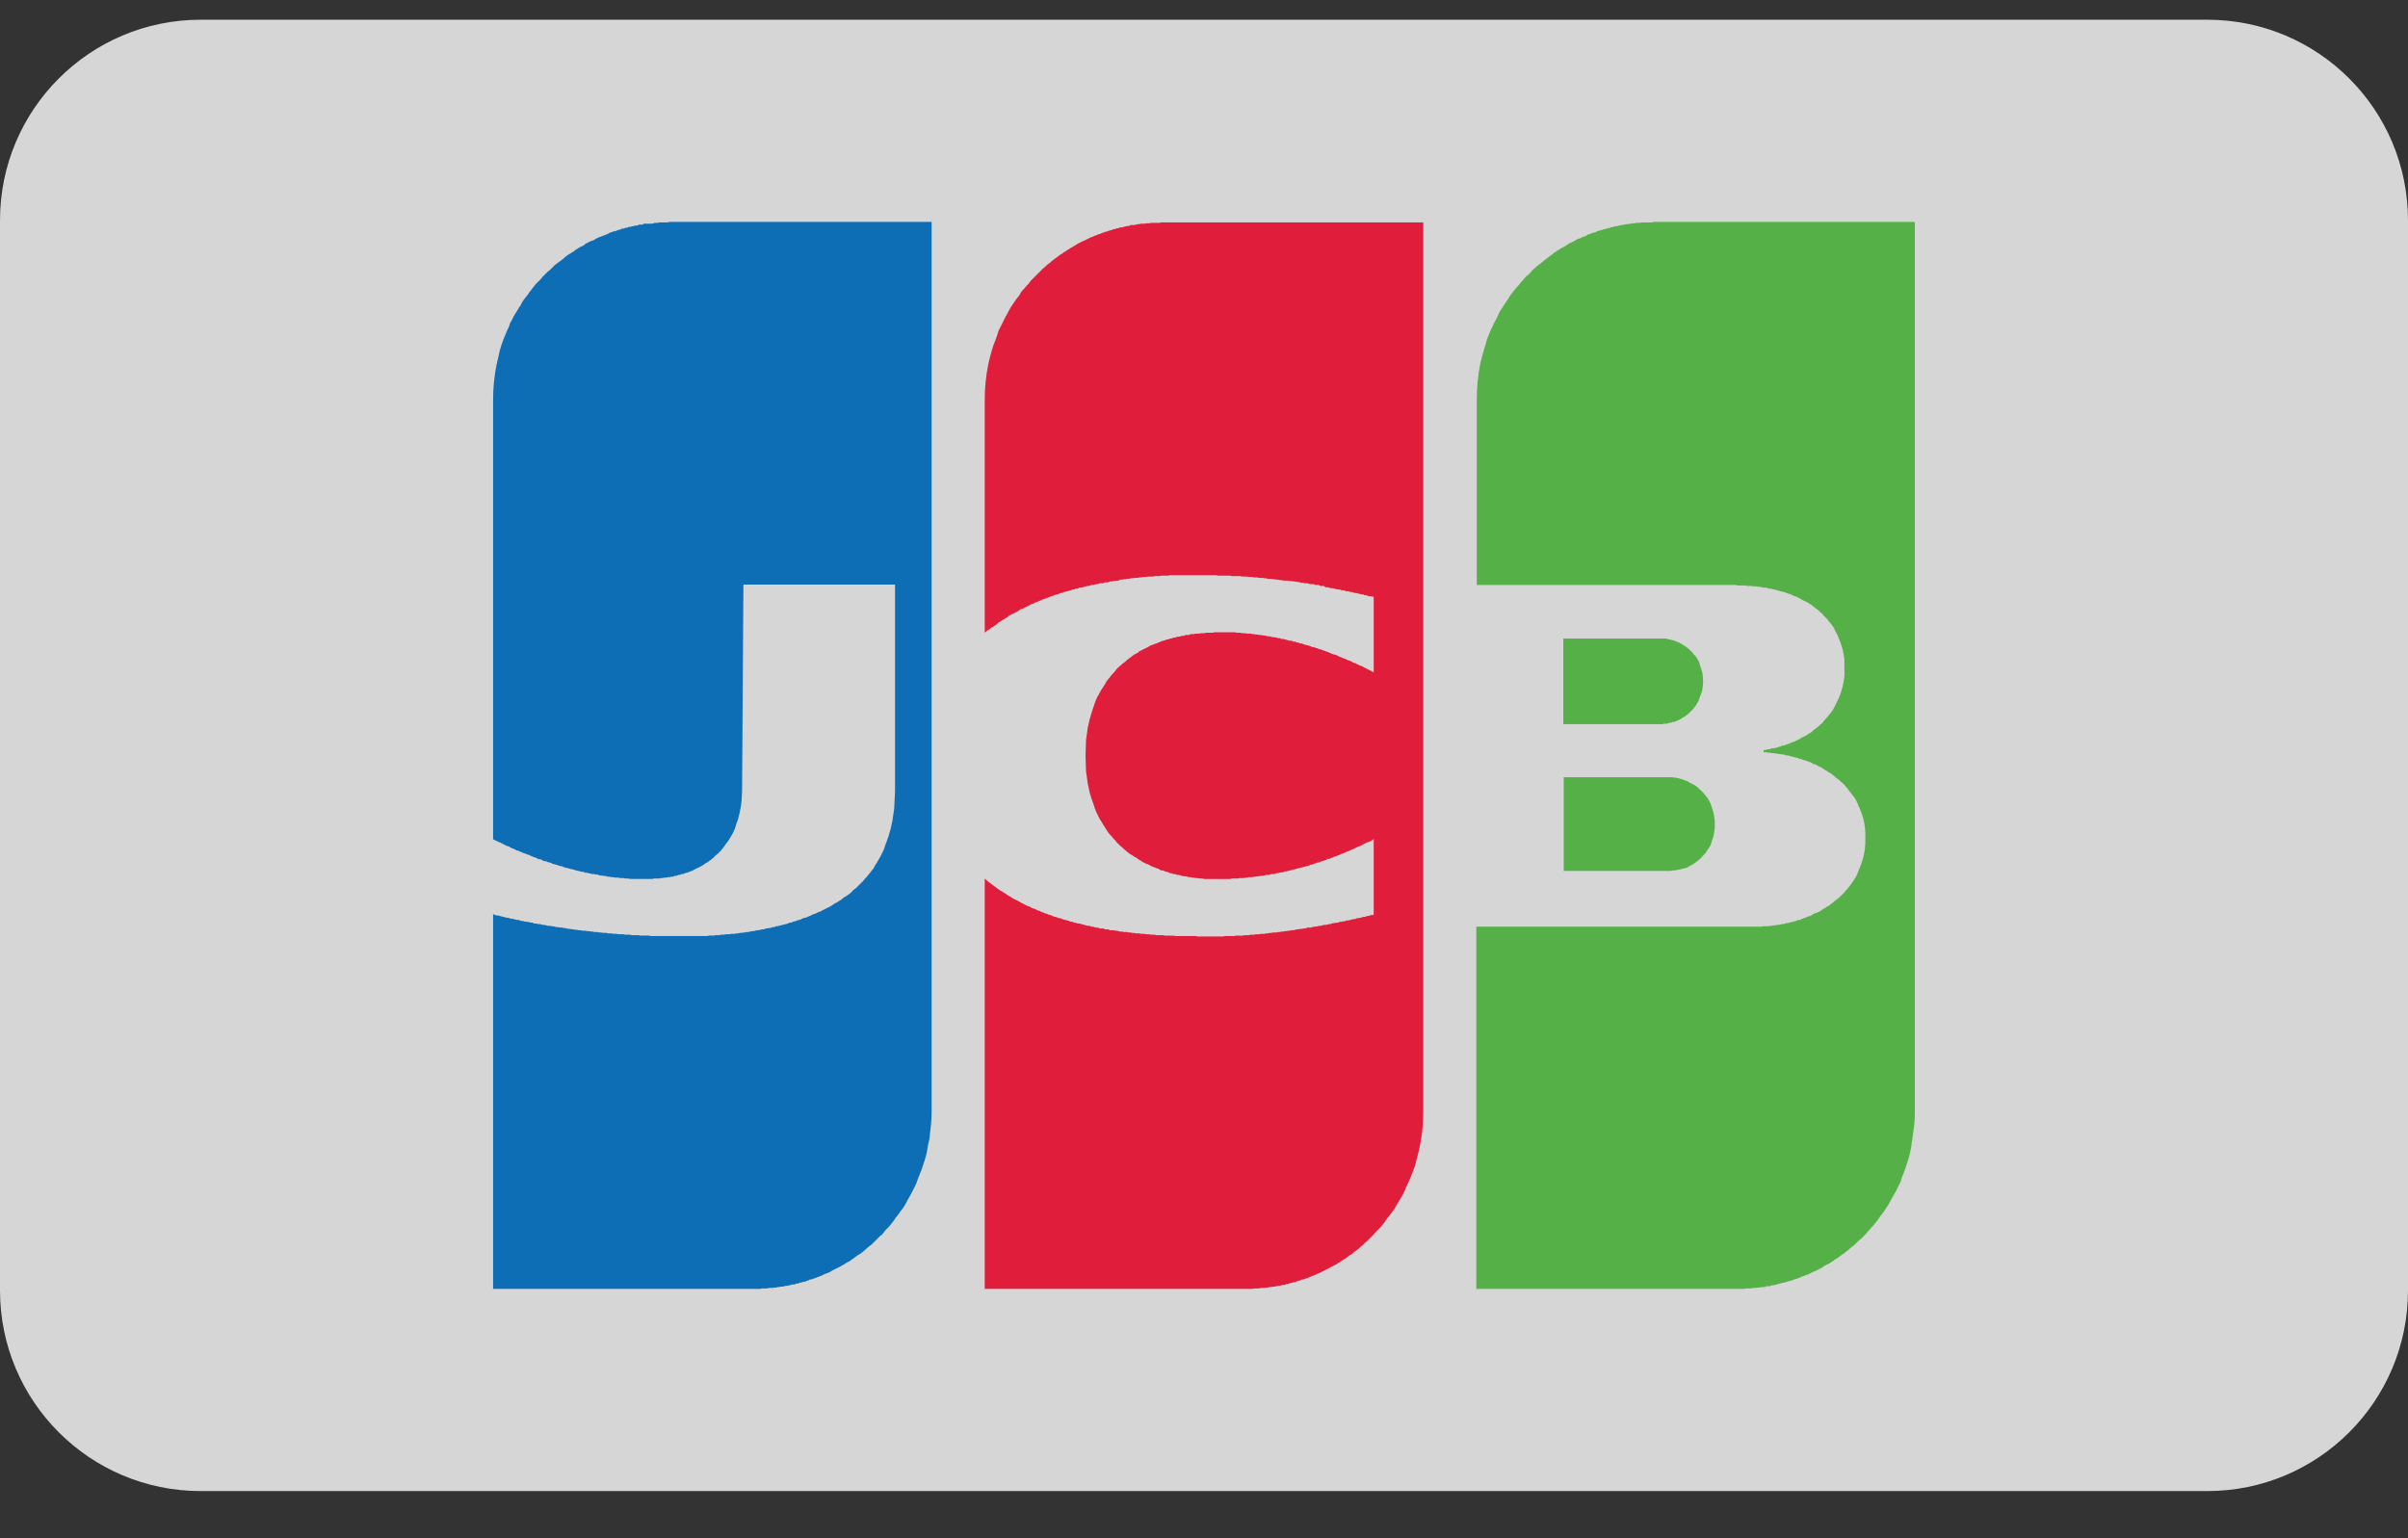 <svg width="36" height="23" viewBox="0 0 36 23" fill="none" xmlns="http://www.w3.org/2000/svg">
<rect x="0" y="0" width="36" height="23" fill="#333333" stroke="none"/>
<path d="M0 3.295C0 1.638 1.343 0.295 3 0.295H33C34.657 0.295 36 1.638 36 3.295V19.295C36 20.952 34.657 22.295 33 22.295H3C1.343 22.295 0 20.952 0 19.295V3.295Z" fill="white" fill-opacity="0.8"/>
<path d="M23.378 11.622H25.006L25.032 11.628H25.059L25.079 11.635H25.099L25.106 11.642L25.133 11.648L25.159 11.655L25.186 11.668L25.213 11.675L25.239 11.688L25.259 11.702L25.286 11.715L25.313 11.729L25.339 11.742L25.366 11.762L25.393 11.782L25.413 11.809C25.426 11.809 25.433 11.822 25.439 11.829L25.466 11.855L25.493 11.889L25.519 11.922L25.546 11.962L25.573 12.015L25.593 12.075C25.604 12.104 25.612 12.133 25.619 12.162C25.643 12.27 25.643 12.381 25.619 12.489C25.612 12.518 25.604 12.547 25.593 12.575L25.573 12.636L25.546 12.682L25.519 12.722L25.493 12.762L25.466 12.789L25.439 12.816C25.439 12.829 25.426 12.836 25.413 12.842L25.393 12.862L25.366 12.882L25.339 12.902L25.313 12.922L25.286 12.936L25.259 12.949L25.239 12.962L25.213 12.976L25.186 12.982L25.159 12.989L25.133 12.996L25.106 13.002H25.099L25.079 13.009H25.059L25.032 13.016H25.006L24.979 13.022H23.378V11.622ZM25.446 10.034C25.467 10.133 25.467 10.236 25.446 10.335C25.437 10.364 25.426 10.393 25.413 10.421C25.407 10.442 25.4 10.462 25.393 10.481L25.366 10.528L25.339 10.568L25.313 10.601L25.286 10.628L25.259 10.655L25.239 10.675L25.213 10.695L25.186 10.715L25.159 10.728L25.133 10.748L25.106 10.761L25.079 10.775L25.059 10.781L25.032 10.795H25.006L24.979 10.808H24.953L24.926 10.821H24.879L24.852 10.828H23.372V9.548H24.913L24.926 9.554H24.933L24.959 9.561L24.986 9.568L25.012 9.574L25.039 9.581L25.066 9.594L25.086 9.601L25.113 9.614L25.139 9.628L25.166 9.648L25.193 9.661L25.219 9.681L25.246 9.701L25.266 9.721L25.293 9.748L25.319 9.781L25.346 9.808L25.373 9.848L25.399 9.894C25.407 9.916 25.414 9.938 25.419 9.961C25.43 9.987 25.439 10.014 25.446 10.041V10.034ZM28.614 3.325H28.627V16.617C28.627 16.697 28.627 16.77 28.614 16.851L28.587 17.051L28.567 17.184L28.541 17.297L28.514 17.384C28.498 17.436 28.48 17.487 28.461 17.538L28.434 17.604L28.414 17.671L28.387 17.724L28.361 17.778L28.334 17.831L28.307 17.878L28.28 17.924L28.254 17.971L28.234 18.011L28.207 18.051L28.18 18.091L28.154 18.131L28.127 18.164L28.101 18.198L28.08 18.231L28.054 18.265L28.027 18.298L28 18.331L27.974 18.358L27.947 18.391L27.92 18.418L27.9 18.445L27.874 18.471L27.847 18.498L27.82 18.525L27.794 18.545L27.767 18.571L27.747 18.591L27.72 18.618L27.694 18.638L27.667 18.658L27.64 18.685L27.614 18.705L27.587 18.725L27.567 18.745L27.54 18.758L27.514 18.778L27.487 18.798L27.46 18.818L27.433 18.831L27.413 18.851L27.387 18.865L27.36 18.885L27.334 18.898L27.307 18.911L27.28 18.925L27.253 18.945L27.233 18.958L27.207 18.971L27.18 18.985L27.153 18.998L27.127 19.012L27.1 19.018L27.08 19.032L27.053 19.045L27.027 19.058L27 19.065L26.973 19.078L26.947 19.085L26.92 19.098L26.9 19.105L26.873 19.118L26.847 19.125L26.82 19.131L26.793 19.145L26.767 19.151L26.74 19.158L26.72 19.165L26.693 19.172L26.666 19.178L26.64 19.185L26.613 19.192L26.587 19.198L26.567 19.205L26.54 19.212L26.513 19.218H26.486L26.46 19.232H26.406L26.386 19.245H26.333L26.306 19.252H26.28L26.253 19.258H26.206L26.18 19.265H26.1L26.073 19.272H22.071V13.856H26.333L26.36 13.849H26.44L26.466 13.843H26.493L26.52 13.836H26.547L26.573 13.829H26.593L26.62 13.823L26.646 13.816H26.673L26.7 13.803H26.727L26.753 13.796L26.773 13.789L26.8 13.783L26.827 13.776L26.853 13.769L26.88 13.756H26.907L26.927 13.743L26.953 13.736L26.98 13.723L27.007 13.716L27.033 13.703L27.06 13.696L27.087 13.683L27.107 13.669L27.133 13.656L27.16 13.649L27.187 13.636L27.213 13.623L27.24 13.603L27.26 13.589L27.287 13.576L27.314 13.556L27.34 13.543L27.367 13.523L27.393 13.502L27.42 13.482L27.44 13.463L27.467 13.443L27.494 13.422L27.52 13.396L27.547 13.369L27.574 13.342L27.594 13.316L27.62 13.289L27.647 13.256C27.666 13.232 27.683 13.207 27.7 13.182L27.727 13.142L27.754 13.096L27.774 13.049L27.8 12.982L27.827 12.916L27.854 12.829C27.865 12.785 27.874 12.741 27.88 12.695C27.886 12.64 27.888 12.585 27.887 12.529C27.889 12.473 27.887 12.417 27.88 12.362C27.874 12.317 27.865 12.273 27.854 12.229L27.827 12.149L27.8 12.082L27.774 12.022L27.754 11.975L27.727 11.929L27.7 11.895C27.683 11.872 27.666 11.85 27.647 11.829L27.62 11.789L27.594 11.762L27.574 11.735L27.547 11.709L27.52 11.688L27.494 11.662L27.467 11.642L27.44 11.622L27.42 11.602L27.393 11.582L27.367 11.562L27.34 11.548L27.314 11.528L27.287 11.515L27.26 11.495L27.24 11.482L27.213 11.468L27.187 11.455L27.16 11.442L27.133 11.428L27.107 11.422L27.087 11.408L27.06 11.395L27.033 11.388L27.007 11.375L26.98 11.368L26.953 11.362L26.927 11.348H26.907L26.88 11.335L26.853 11.328L26.827 11.322L26.8 11.315L26.773 11.308L26.747 11.302L26.727 11.295H26.7L26.673 11.282H26.646L26.62 11.275H26.593L26.573 11.268H26.547L26.52 11.262H26.493L26.466 11.255H26.44L26.413 11.248H26.366V11.215H26.393L26.413 11.208L26.44 11.202H26.466L26.493 11.188H26.52L26.547 11.182L26.573 11.175L26.593 11.168L26.62 11.162L26.646 11.148H26.673L26.7 11.135L26.727 11.128L26.753 11.115L26.773 11.108L26.8 11.095L26.827 11.088L26.853 11.075L26.88 11.062L26.907 11.048L26.927 11.035L26.953 11.021L26.98 11.008L27.007 10.995L27.033 10.975L27.06 10.961L27.087 10.941L27.107 10.921L27.133 10.902L27.16 10.882L27.187 10.861L27.213 10.835L27.24 10.815L27.26 10.788L27.287 10.755L27.314 10.728L27.34 10.695L27.367 10.661L27.393 10.628L27.42 10.581L27.44 10.541L27.467 10.488L27.494 10.428L27.52 10.361L27.547 10.268C27.559 10.217 27.568 10.166 27.574 10.114C27.576 10.075 27.576 10.034 27.574 9.994V9.861C27.568 9.809 27.559 9.758 27.547 9.708L27.52 9.621L27.494 9.554L27.467 9.488L27.44 9.441L27.42 9.394L27.393 9.354L27.367 9.321L27.34 9.287C27.331 9.276 27.323 9.265 27.314 9.254L27.287 9.227L27.26 9.201L27.24 9.174L27.213 9.154L27.187 9.127L27.16 9.107L27.133 9.087L27.107 9.067L27.087 9.047L27.06 9.034L27.033 9.014L27.007 9.001L26.98 8.987L26.953 8.974L26.927 8.961L26.907 8.947L26.88 8.934L26.853 8.921L26.827 8.914L26.8 8.901L26.773 8.887L26.753 8.881L26.727 8.874L26.7 8.861L26.673 8.854L26.646 8.847L26.62 8.841L26.593 8.834L26.573 8.827L26.547 8.821L26.52 8.814L26.493 8.807L26.466 8.801H26.44L26.413 8.787H26.366L26.34 8.781L26.313 8.774H26.286L26.26 8.767H26.213L26.186 8.761H26.106L26.1 8.754H25.98L25.953 8.747H22.078V5.979C22.077 5.796 22.095 5.613 22.131 5.433L22.158 5.326L22.185 5.232L22.211 5.146L22.231 5.072L22.258 5.006L22.285 4.939L22.311 4.886L22.338 4.826L22.365 4.779L22.391 4.726L22.412 4.679L22.438 4.632L22.465 4.592L22.491 4.552L22.518 4.512L22.545 4.472L22.565 4.439L22.591 4.399L22.618 4.365L22.645 4.332L22.672 4.299L22.698 4.272L22.725 4.239L22.745 4.212L22.772 4.185L22.798 4.152L22.825 4.125L22.852 4.105L22.878 4.079L22.898 4.052L22.925 4.025L22.952 4.005L22.978 3.979L23.005 3.959L23.032 3.939L23.058 3.919L23.078 3.899L23.105 3.879L23.132 3.859L23.158 3.839L23.185 3.819L23.212 3.799L23.232 3.779L23.259 3.765L23.285 3.745L23.312 3.732L23.338 3.712L23.365 3.699L23.392 3.685L23.412 3.672L23.439 3.652L23.465 3.638L23.492 3.625L23.519 3.612L23.545 3.598L23.565 3.585L23.592 3.572L23.619 3.565L23.645 3.552L23.672 3.538L23.699 3.532L23.725 3.518L23.745 3.505L23.772 3.498L23.799 3.485L23.825 3.478L23.852 3.472L23.879 3.458L23.899 3.452L23.925 3.445L23.952 3.438L23.979 3.425H24.005L24.032 3.412H24.059L24.079 3.398H24.105L24.132 3.385H24.159L24.186 3.378L24.212 3.372L24.239 3.365H24.259L24.286 3.358L24.312 3.352H24.339L24.366 3.345H24.392L24.412 3.338H24.439L24.466 3.332H24.519L24.546 3.325H24.699L24.726 3.318H28.621L28.614 3.325Z" fill="#55B147"/>
<path d="M7.372 12.549V5.986C7.371 5.805 7.389 5.624 7.425 5.446L7.452 5.333L7.472 5.239L7.499 5.152C7.515 5.105 7.533 5.059 7.552 5.012L7.579 4.946L7.606 4.892L7.626 4.832L7.652 4.786L7.679 4.732L7.706 4.686L7.732 4.646L7.759 4.599L7.786 4.559L7.806 4.519L7.832 4.479L7.859 4.445L7.886 4.412L7.912 4.372L7.939 4.339L7.959 4.312L7.986 4.279L8.012 4.245L8.039 4.219L8.066 4.192L8.092 4.165L8.112 4.139L8.139 4.112L8.166 4.085L8.192 4.059L8.219 4.039L8.246 4.012L8.266 3.992L8.292 3.965L8.319 3.945L8.346 3.925L8.373 3.905L8.399 3.885L8.426 3.865L8.446 3.845L8.473 3.825L8.499 3.805L8.526 3.792L8.553 3.772L8.579 3.759L8.599 3.739L8.626 3.725L8.653 3.705L8.679 3.692L8.706 3.679L8.733 3.665L8.753 3.645L8.779 3.632L8.806 3.618L8.833 3.605L8.859 3.598L8.886 3.585L8.906 3.572L8.933 3.558L8.959 3.545L8.986 3.538L9.013 3.525L9.039 3.518L9.066 3.505L9.086 3.498L9.119 3.478L9.146 3.472L9.173 3.458H9.2L9.226 3.445L9.246 3.438L9.273 3.432L9.3 3.418H9.326L9.353 3.405H9.38L9.4 3.392H9.426L9.453 3.385L9.48 3.378L9.506 3.372H9.533L9.553 3.358H9.606L9.626 3.345H9.753L9.786 3.332H9.84L9.853 3.325H9.986L10.013 3.318H13.928V16.617C13.927 16.731 13.918 16.845 13.902 16.957C13.902 17.011 13.888 17.064 13.875 17.117L13.855 17.237L13.828 17.337L13.801 17.418L13.775 17.497L13.748 17.564L13.721 17.631L13.701 17.691L13.675 17.744L13.648 17.798L13.621 17.851L13.595 17.898L13.568 17.944L13.548 17.984C13.539 18 13.53 18.016 13.521 18.031L13.495 18.071L13.468 18.104L13.441 18.144L13.415 18.178L13.388 18.211L13.368 18.244L13.341 18.278L13.315 18.311L13.288 18.345L13.261 18.371L13.235 18.398L13.214 18.424L13.188 18.458L13.161 18.478L13.134 18.505L13.108 18.531L13.081 18.558L13.061 18.578L13.034 18.605L13.008 18.625L12.981 18.645L12.954 18.671L12.928 18.691L12.908 18.711L12.881 18.731L12.854 18.751L12.828 18.765L12.801 18.785L12.774 18.805L12.748 18.825L12.728 18.838L12.701 18.858L12.674 18.871L12.648 18.885L12.621 18.905L12.594 18.918L12.574 18.931L12.548 18.945L12.521 18.958L12.494 18.971L12.468 18.985L12.441 18.998L12.421 19.012L12.394 19.025L12.367 19.038L12.341 19.045L12.314 19.058L12.287 19.072L12.268 19.078L12.241 19.091L12.214 19.098L12.187 19.111L12.161 19.118L12.134 19.131H12.107L12.087 19.145L12.061 19.151L12.034 19.165H12.007L11.981 19.178H11.954L11.934 19.192H11.907L11.881 19.205H11.854L11.827 19.212L11.801 19.218L11.781 19.225H11.754L11.727 19.232L11.701 19.238H11.674L11.647 19.245H11.627L11.601 19.252H11.574L11.547 19.258H11.494L11.467 19.265H11.394L11.367 19.272H7.372V13.669L7.425 13.689H7.452L7.472 13.696L7.499 13.703L7.525 13.709L7.552 13.716L7.579 13.723H7.606L7.626 13.736H7.652L7.679 13.743L7.706 13.749L7.732 13.756H7.759L7.786 13.769H7.806L7.832 13.776L7.859 13.783H7.886L7.912 13.789L7.939 13.796H7.959L7.986 13.809H8.012L8.039 13.816H8.066L8.092 13.823L8.112 13.829H8.139L8.166 13.836L8.192 13.843H8.219L8.246 13.849H8.266L8.292 13.856L8.319 13.863H8.346L8.373 13.869H8.399L8.426 13.876H8.446L8.473 13.883L8.499 13.889H8.526L8.553 13.896H8.579L8.599 13.903H8.626L8.653 13.909H8.679L8.706 13.916H8.753L8.779 13.923H8.806L8.833 13.929H8.859L8.886 13.936H8.933L8.959 13.943H8.986L9.013 13.949H9.066L9.086 13.956H9.139L9.166 13.963H9.22L9.24 13.969H9.32L9.346 13.976H9.42L9.446 13.983H9.546L9.573 13.989H9.706L9.726 13.996H10.573L10.6 13.989H10.674L10.7 13.983H10.754L10.78 13.976H10.827L10.854 13.969H10.907L10.934 13.963H10.987L11.007 13.956H11.034L11.06 13.949H11.087L11.114 13.943H11.14L11.16 13.936H11.187L11.214 13.929L11.24 13.923H11.267L11.294 13.916L11.314 13.909H11.34L11.367 13.903L11.394 13.896H11.421L11.447 13.883H11.467L11.494 13.876H11.521L11.547 13.863H11.574L11.601 13.849H11.627L11.647 13.843L11.674 13.836L11.701 13.829L11.727 13.823L11.754 13.816L11.781 13.809L11.801 13.796H11.827L11.854 13.783L11.881 13.776L11.907 13.769L11.934 13.756H11.954L11.981 13.743L12.007 13.729L12.034 13.723L12.061 13.716L12.087 13.703L12.107 13.696L12.134 13.683L12.161 13.669L12.187 13.663L12.214 13.649L12.241 13.636L12.268 13.629L12.287 13.616L12.314 13.603L12.341 13.589L12.367 13.576L12.394 13.563L12.421 13.549L12.441 13.536L12.468 13.516L12.494 13.502L12.521 13.489L12.548 13.469L12.574 13.456L12.594 13.436L12.621 13.416L12.648 13.402L12.674 13.383L12.701 13.363L12.728 13.342L12.748 13.316L12.774 13.296L12.801 13.276L12.828 13.249L12.854 13.222L12.881 13.196L12.908 13.169L12.928 13.142L12.954 13.116L12.981 13.082L13.008 13.049C13.026 13.027 13.044 13.005 13.061 12.982L13.081 12.942L13.108 12.902L13.134 12.856L13.161 12.809L13.188 12.756L13.214 12.702L13.235 12.636L13.261 12.569L13.288 12.489L13.315 12.395L13.341 12.275L13.368 12.095L13.381 11.829V8.741H11.114L11.094 11.829L11.087 11.969C11.082 12.027 11.073 12.085 11.06 12.142L11.034 12.249L11.007 12.322L10.987 12.389L10.96 12.449C10.944 12.481 10.926 12.512 10.907 12.542L10.88 12.582L10.854 12.616C10.839 12.638 10.823 12.661 10.807 12.682L10.78 12.716L10.754 12.742L10.727 12.769L10.7 12.789L10.674 12.816L10.653 12.836L10.627 12.856L10.6 12.876L10.573 12.896L10.547 12.909L10.52 12.929L10.5 12.942L10.473 12.956L10.447 12.969L10.42 12.982L10.393 12.996L10.367 13.009L10.347 13.022L10.32 13.029L10.293 13.042L10.267 13.049L10.24 13.056L10.213 13.069H10.187L10.167 13.082H10.14L10.113 13.096H10.087L10.06 13.109H10.033L10.013 13.116H9.986L9.96 13.122H9.933L9.906 13.129H9.88L9.86 13.136H9.78L9.753 13.142H9.42L9.393 13.136H9.346L9.32 13.129H9.266L9.24 13.122H9.193L9.166 13.116H9.139L9.113 13.109H9.086L9.066 13.102L9.039 13.096H9.013L8.986 13.089H8.959L8.933 13.076H8.906L8.886 13.069H8.853L8.826 13.062L8.799 13.056L8.773 13.049H8.746L8.726 13.036H8.699L8.673 13.029L8.646 13.022L8.619 13.016L8.593 13.009L8.573 13.002L8.546 12.996L8.519 12.989L8.493 12.982L8.466 12.976L8.439 12.969L8.419 12.962L8.393 12.949H8.366L8.339 12.936L8.312 12.929L8.286 12.922L8.259 12.916L8.239 12.902L8.212 12.896L8.186 12.889L8.159 12.876H8.132L8.106 12.862L8.086 12.849H8.059L8.032 12.836L8.006 12.822L7.979 12.816L7.952 12.802L7.932 12.796L7.906 12.782L7.879 12.776L7.852 12.762L7.826 12.756L7.799 12.742L7.779 12.736L7.752 12.722L7.726 12.716L7.699 12.702L7.672 12.689L7.652 12.682L7.626 12.669L7.606 12.655L7.579 12.649L7.552 12.636L7.525 12.622L7.499 12.609L7.472 12.595L7.452 12.589L7.425 12.575L7.372 12.549Z" fill="#0D6DB5"/>
<path d="M14.775 9.414L14.722 9.461V5.986C14.721 5.805 14.739 5.624 14.775 5.446L14.802 5.333L14.828 5.239L14.855 5.153L14.882 5.086L14.908 5.013L14.928 4.946L14.955 4.893L14.982 4.839L15.008 4.786L15.035 4.732L15.062 4.686L15.082 4.646L15.108 4.599L15.135 4.559L15.162 4.519L15.189 4.479L15.215 4.446L15.242 4.412L15.262 4.372L15.289 4.339L15.315 4.312L15.342 4.279L15.369 4.252L15.395 4.219L15.415 4.192L15.442 4.166L15.469 4.139L15.495 4.112L15.522 4.086L15.549 4.059L15.569 4.039L15.595 4.012L15.622 3.992L15.649 3.965L15.675 3.945L15.702 3.925L15.722 3.905L15.749 3.885L15.775 3.865L15.802 3.845L15.829 3.825L15.855 3.805L15.882 3.792L15.902 3.772L15.929 3.759L15.956 3.739L15.982 3.725L16.009 3.705L16.036 3.692L16.056 3.679L16.082 3.665L16.109 3.645L16.136 3.632L16.162 3.619L16.189 3.605L16.209 3.599L16.236 3.585L16.262 3.572L16.289 3.559L16.316 3.545L16.342 3.539L16.362 3.525L16.389 3.519L16.416 3.505L16.442 3.499L16.469 3.485L16.496 3.479L16.522 3.465H16.542L16.569 3.452L16.596 3.445L16.622 3.439L16.649 3.425H16.676L16.696 3.412H16.723L16.749 3.399H16.776L16.803 3.392L16.829 3.385L16.849 3.379H16.876L16.903 3.365H16.956L16.983 3.359L17.009 3.352H17.029L17.056 3.345H17.109L17.136 3.339H17.183L17.209 3.332H17.336L17.363 3.325H21.278V16.617C21.278 16.729 21.271 16.84 21.258 16.951L21.231 17.117L21.204 17.238L21.178 17.338L21.158 17.418L21.131 17.498L21.104 17.564L21.078 17.631L21.051 17.691L21.024 17.744L21.004 17.798L20.978 17.851L20.951 17.898L20.924 17.945L20.898 17.985L20.871 18.031L20.851 18.071L20.824 18.105L20.797 18.145L20.771 18.178L20.744 18.211L20.718 18.245L20.698 18.278L20.671 18.311L20.644 18.345L20.617 18.371L20.591 18.398L20.564 18.425L20.537 18.458L20.517 18.478L20.491 18.505L20.464 18.531L20.437 18.558L20.411 18.578L20.384 18.605L20.364 18.625L20.337 18.645L20.311 18.672L20.284 18.692L20.257 18.712L20.231 18.732L20.211 18.752L20.184 18.765L20.157 18.785L20.131 18.805L20.104 18.825L20.077 18.838L20.051 18.858L20.03 18.872L20.004 18.885L19.977 18.905L19.951 18.918L19.924 18.932L19.897 18.945L19.877 18.958L19.851 18.972L19.824 18.985L19.797 18.998L19.77 19.012L19.744 19.025L19.724 19.038L19.697 19.045L19.67 19.058L19.644 19.072L19.617 19.078L19.59 19.092L19.57 19.098L19.544 19.112L19.517 19.118L19.49 19.132H19.464L19.437 19.145L19.41 19.152L19.39 19.158L19.364 19.172H19.337L19.31 19.185H19.284L19.257 19.198H19.237L19.21 19.212H19.183L19.157 19.218L19.13 19.225H19.104L19.084 19.232L19.057 19.238H19.03L19.003 19.245H18.977L18.95 19.252H18.93L18.903 19.258H18.85L18.823 19.265H18.75L18.723 19.272H14.722V13.136L14.775 13.183L14.802 13.203L14.828 13.223L14.855 13.243L14.882 13.263L14.908 13.283L14.928 13.296L14.955 13.316L14.982 13.329L15.008 13.349L15.035 13.363L15.062 13.383L15.082 13.396L15.108 13.409L15.135 13.429L15.162 13.443L15.189 13.456L15.215 13.469L15.242 13.483L15.262 13.496L15.289 13.509L15.315 13.523L15.342 13.536L15.369 13.549L15.395 13.556L15.415 13.569L15.442 13.583L15.469 13.589L15.495 13.603L15.522 13.616L15.549 13.623L15.569 13.636L15.595 13.643L15.622 13.656L15.649 13.663L15.675 13.676L15.702 13.683L15.722 13.689L15.749 13.703L15.775 13.709L15.802 13.716L15.829 13.729H15.855L15.882 13.743L15.902 13.749L15.929 13.756L15.956 13.763L15.982 13.77L16.009 13.783H16.036L16.056 13.796H16.082L16.109 13.809H16.136L16.162 13.816L16.189 13.823L16.209 13.829L16.236 13.836L16.262 13.843H16.289L16.316 13.856H16.342L16.362 13.863L16.389 13.87H16.416L16.442 13.883H16.496L16.522 13.896H16.569L16.596 13.909H16.649L16.676 13.916H16.696L16.723 13.923L16.749 13.93H16.776L16.803 13.936H16.849L16.876 13.943H16.903L16.929 13.95H16.956L16.983 13.956H17.029L17.056 13.963H17.109L17.136 13.97H17.183L17.209 13.976H17.263L17.289 13.983H17.39L17.416 13.99H17.543L17.57 13.996H17.876L17.903 14.003H18.29L18.31 13.996H18.457L18.47 13.99H18.577L18.603 13.983H18.67L18.697 13.976H18.75L18.77 13.97H18.823L18.85 13.963H18.903L18.93 13.956H18.95L18.977 13.95H19.003L19.03 13.943H19.084L19.104 13.936H19.13L19.157 13.93H19.183L19.21 13.923H19.237L19.257 13.916H19.284L19.31 13.909H19.337L19.364 13.903L19.39 13.896H19.41L19.437 13.889H19.464L19.49 13.883H19.517L19.544 13.87H19.59L19.617 13.863L19.644 13.856H19.67L19.697 13.85L19.724 13.843H19.744L19.77 13.836L19.797 13.829H19.824L19.851 13.823L19.877 13.816H19.897L19.924 13.803H19.951L19.977 13.796H20.004L20.03 13.783H20.057L20.077 13.776H20.104L20.131 13.763H20.157L20.184 13.756L20.211 13.749L20.231 13.743H20.257L20.284 13.729H20.311L20.337 13.723L20.364 13.716L20.384 13.709H20.411L20.437 13.696H20.464L20.491 13.683H20.517L20.537 13.676V12.542L20.517 12.562L20.491 12.576L20.464 12.589L20.437 12.596L20.411 12.609L20.384 12.622L20.364 12.636L20.337 12.649L20.311 12.656L20.284 12.669L20.257 12.682L20.231 12.696L20.211 12.702L20.184 12.716L20.157 12.729L20.131 12.736L20.104 12.749L20.077 12.762L20.051 12.769L20.03 12.782L20.004 12.789L19.977 12.802L19.951 12.809L19.924 12.822L19.897 12.829L19.877 12.842H19.851L19.824 12.856L19.797 12.869L19.77 12.876L19.744 12.882L19.724 12.896H19.697L19.67 12.909L19.644 12.916L19.617 12.929H19.59L19.57 12.943L19.544 12.949L19.517 12.956L19.49 12.963L19.464 12.969L19.437 12.976L19.41 12.982L19.39 12.989L19.364 12.996L19.337 13.002L19.31 13.009L19.284 13.016L19.257 13.023L19.237 13.029H19.21L19.183 13.043H19.157L19.13 13.049L19.104 13.056H19.084L19.057 13.069H19.003L18.977 13.082H18.93L18.903 13.089L18.877 13.096H18.85L18.823 13.102H18.797L18.77 13.109H18.75L18.723 13.116H18.67L18.643 13.123H18.617L18.597 13.129H18.53L18.517 13.136H18.416L18.39 13.143H18.003L17.976 13.136H17.93L17.903 13.129H17.876L17.85 13.123H17.823L17.803 13.116H17.776L17.75 13.109L17.723 13.102H17.696L17.67 13.096L17.65 13.089L17.623 13.082H17.596L17.57 13.069H17.543L17.516 13.056H17.489L17.47 13.043L17.443 13.036L17.416 13.029L17.39 13.016H17.363L17.336 13.002L17.316 12.989L17.289 12.982L17.263 12.969L17.236 12.963L17.209 12.949L17.183 12.936L17.163 12.922L17.136 12.916L17.109 12.902L17.083 12.889L17.056 12.869L17.029 12.856L17.009 12.842L16.983 12.822L16.956 12.809L16.929 12.789L16.903 12.776L16.876 12.756L16.849 12.736L16.829 12.716L16.803 12.696L16.776 12.669L16.749 12.649L16.723 12.622L16.696 12.596L16.676 12.569L16.649 12.542L16.622 12.509L16.596 12.482L16.569 12.449C16.56 12.436 16.551 12.422 16.542 12.409L16.522 12.376L16.496 12.336L16.469 12.289L16.442 12.249L16.416 12.195L16.389 12.142C16.372 12.098 16.356 12.054 16.342 12.009L16.316 11.935L16.289 11.842L16.262 11.715L16.236 11.529L16.229 11.302L16.236 11.068L16.262 10.882L16.289 10.762L16.316 10.668L16.342 10.588C16.356 10.543 16.372 10.499 16.389 10.455L16.416 10.401L16.442 10.355L16.469 10.308L16.496 10.268L16.522 10.228L16.542 10.188L16.569 10.155L16.596 10.121L16.622 10.088L16.649 10.061L16.676 10.028L16.696 10.001L16.723 9.975L16.749 9.955L16.776 9.928L16.803 9.908L16.829 9.888L16.849 9.868L16.876 9.848L16.903 9.828L16.929 9.808L16.956 9.788L16.983 9.774L17.009 9.761L17.029 9.741L17.056 9.728L17.083 9.714L17.109 9.701L17.136 9.688L17.163 9.675L17.183 9.661L17.209 9.648L17.236 9.641L17.263 9.628L17.289 9.621L17.316 9.608L17.336 9.601L17.363 9.588L17.39 9.581L17.416 9.574L17.443 9.561H17.47L17.489 9.548H17.516L17.543 9.534H17.57L17.596 9.521H17.623L17.65 9.514L17.67 9.508H17.696L17.723 9.494H17.776L17.803 9.481H17.85L17.876 9.474H17.93L17.956 9.468H18.003L18.03 9.461H18.13L18.156 9.454H18.463L18.49 9.461H18.543L18.57 9.468H18.617L18.643 9.474H18.697L18.723 9.481H18.75L18.77 9.488H18.797L18.823 9.494H18.85L18.877 9.501H18.903L18.93 9.508L18.95 9.514H18.977L19.003 9.521L19.03 9.528H19.057L19.084 9.534L19.104 9.541H19.13L19.157 9.554H19.183L19.21 9.561L19.237 9.568L19.257 9.574L19.284 9.581H19.31L19.337 9.594H19.364L19.39 9.608H19.41L19.437 9.621H19.464L19.49 9.634L19.517 9.641L19.544 9.648L19.57 9.655L19.59 9.661L19.617 9.675H19.644L19.67 9.688L19.697 9.694L19.724 9.708H19.744L19.77 9.721L19.797 9.728L19.824 9.741L19.851 9.748L19.877 9.761L19.897 9.768L19.924 9.781L19.951 9.788L19.977 9.794L20.004 9.808L20.03 9.821L20.051 9.828L20.077 9.841L20.104 9.848L20.131 9.861L20.157 9.874L20.184 9.881L20.211 9.895L20.231 9.908L20.257 9.915L20.284 9.928L20.311 9.941L20.337 9.955L20.364 9.961L20.384 9.975L20.411 9.988L20.437 10.001L20.464 10.015L20.491 10.028L20.517 10.041L20.537 10.055V8.921H20.517L20.491 8.914H20.457L20.431 8.901H20.404L20.377 8.887H20.357L20.331 8.881L20.304 8.874L20.277 8.867H20.251L20.224 8.854H20.204L20.177 8.847L20.151 8.841H20.124L20.097 8.827H20.071L20.044 8.821L20.024 8.814H19.997L19.971 8.807L19.944 8.801L19.917 8.794H19.89L19.87 8.787L19.844 8.781H19.817L19.79 8.761H19.737L19.717 8.747H19.664L19.637 8.734H19.584L19.564 8.727L19.537 8.721H19.51L19.484 8.714H19.457L19.43 8.707L19.404 8.701H19.384L19.357 8.694H19.33L19.304 8.687H19.277L19.257 8.681H19.183L19.157 8.674H19.13L19.104 8.667H19.084L19.057 8.661H19.03L19.003 8.654H18.95L18.93 8.647H18.903L18.877 8.641H18.823L18.797 8.634H18.75L18.723 8.627H18.67L18.643 8.621H18.57L18.543 8.614H18.416L18.39 8.607H18.21L18.183 8.601H17.489L17.47 8.607H17.363L17.336 8.614H17.263L17.236 8.621H17.163L17.136 8.627H17.083L17.056 8.634H17.029L17.009 8.641H16.956L16.929 8.647H16.903L16.876 8.654H16.849L16.829 8.661H16.803L16.776 8.667H16.749L16.723 8.681H16.696L16.676 8.687H16.649L16.622 8.694H16.596L16.569 8.707H16.522L16.496 8.721H16.442L16.416 8.734H16.389L16.362 8.741L16.342 8.747H16.316L16.289 8.761H16.262L16.236 8.767L16.209 8.774L16.189 8.781L16.162 8.787H16.136L16.109 8.801H16.082L16.056 8.814H16.036L16.009 8.827L15.982 8.834L15.956 8.841L15.929 8.847L15.902 8.854L15.882 8.867H15.855L15.829 8.881L15.802 8.887L15.775 8.894L15.749 8.907L15.722 8.914L15.702 8.921L15.675 8.934L15.649 8.941L15.622 8.954L15.595 8.961L15.569 8.974L15.549 8.981L15.522 8.994L15.495 9.001L15.469 9.014L15.442 9.028L15.415 9.034L15.395 9.048L15.369 9.061L15.342 9.074L15.315 9.088L15.289 9.101L15.262 9.108L15.242 9.121L15.215 9.141L15.189 9.154L15.162 9.168L15.135 9.181L15.108 9.194L15.082 9.208L15.062 9.228L15.035 9.241L15.008 9.261L14.982 9.274L14.955 9.294L14.928 9.308L14.908 9.328L14.882 9.348L14.855 9.368L14.828 9.381L14.802 9.401L14.775 9.428V9.414Z" fill="#E01D3B"/>
</svg>
